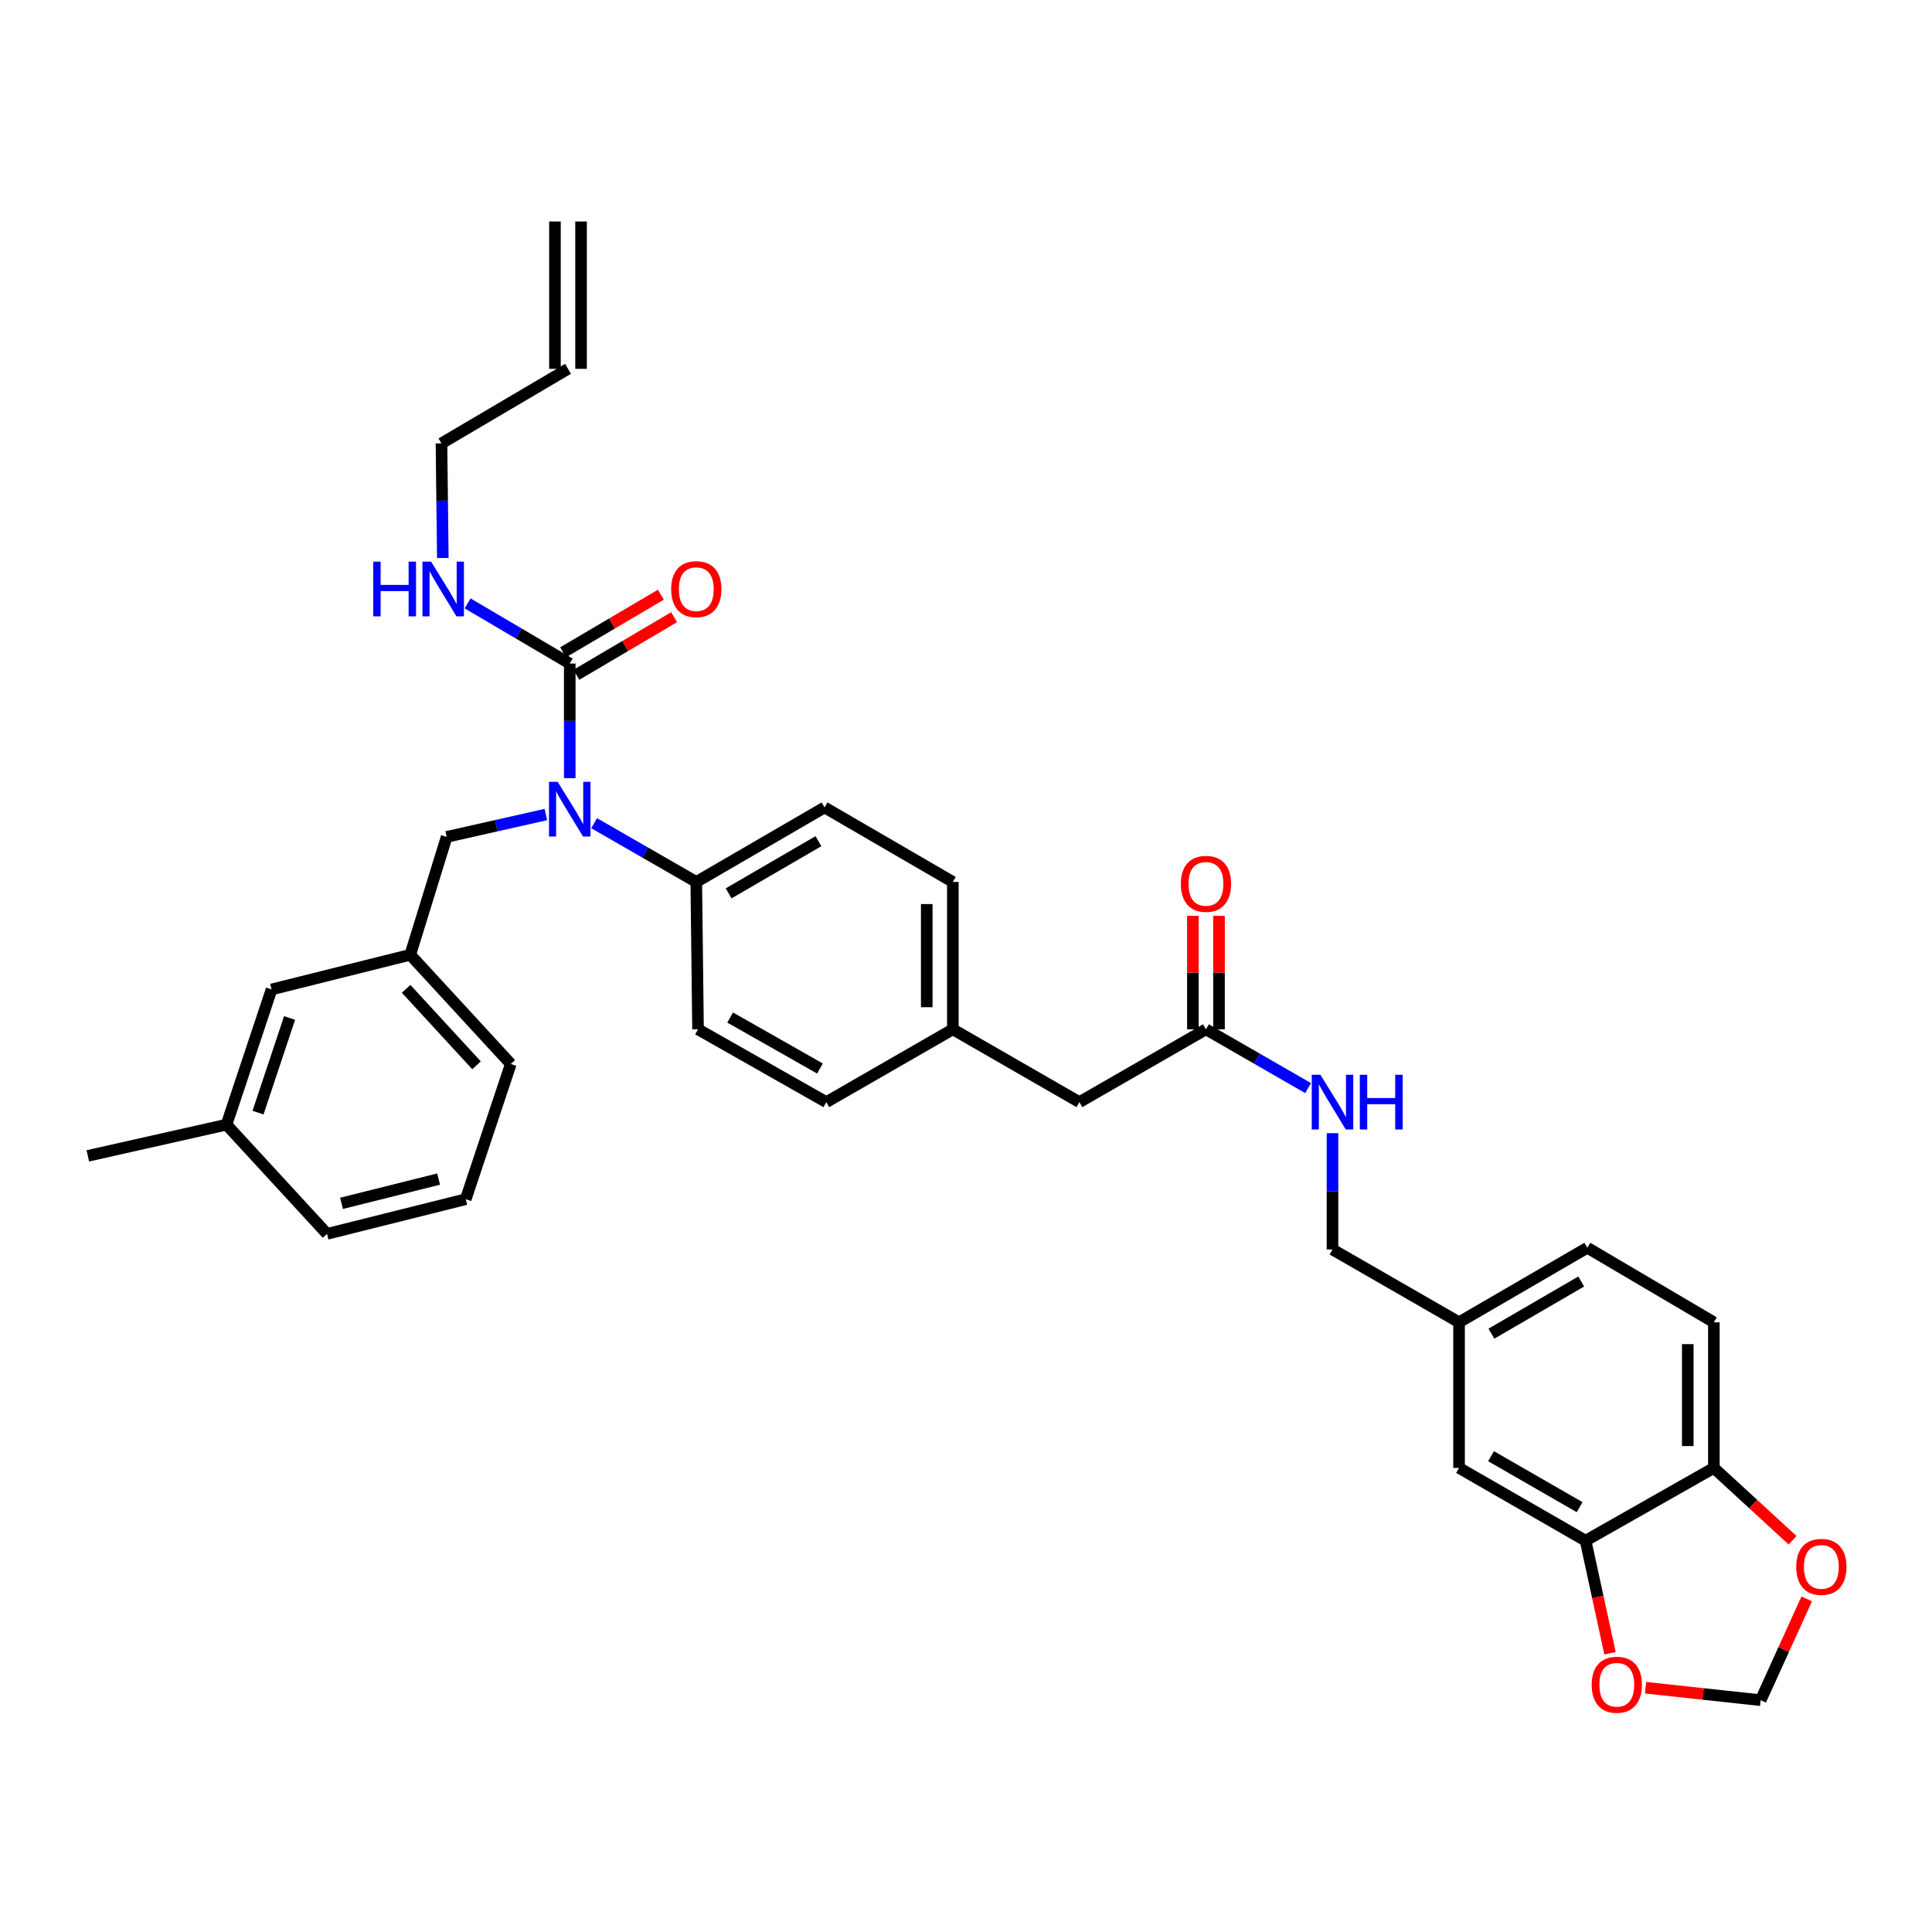 <?xml version='1.0' encoding='iso-8859-1'?>
<svg version='1.1' baseProfile='full'
              xmlns='http://www.w3.org/2000/svg'
                      xmlns:rdkit='http://www.rdkit.org/xml'
                      xmlns:xlink='http://www.w3.org/1999/xlink'
                  xml:space='preserve'
width='1000px' height='1000px' viewBox='0 0 1000 1000'>
<!-- END OF HEADER -->
<rect style='opacity:1.0;fill:#FFFFFF;stroke:none' width='1000' height='1000' x='0' y='0'> </rect>
<path class='bond-0' d='M 887.096,684.416 L 887.096,759.784' style='fill:none;fill-rule:evenodd;stroke:#000000;stroke-width:6px;stroke-linecap:butt;stroke-linejoin:miter;stroke-opacity:1' />
<path class='bond-0' d='M 873.584,695.721 L 873.584,748.479' style='fill:none;fill-rule:evenodd;stroke:#000000;stroke-width:6px;stroke-linecap:butt;stroke-linejoin:miter;stroke-opacity:1' />
<path class='bond-1' d='M 887.096,684.416 L 821.599,645.831' style='fill:none;fill-rule:evenodd;stroke:#000000;stroke-width:6px;stroke-linecap:butt;stroke-linejoin:miter;stroke-opacity:1' />
<path class='bond-2' d='M 624.2,532.77 L 650.634,547.982' style='fill:none;fill-rule:evenodd;stroke:#000000;stroke-width:6px;stroke-linecap:butt;stroke-linejoin:miter;stroke-opacity:1' />
<path class='bond-2' d='M 650.634,547.982 L 677.068,563.194' style='fill:none;fill-rule:evenodd;stroke:#0000FF;stroke-width:6px;stroke-linecap:butt;stroke-linejoin:miter;stroke-opacity:1' />
<path class='bond-3' d='M 630.956,532.77 L 630.956,503.408' style='fill:none;fill-rule:evenodd;stroke:#000000;stroke-width:6px;stroke-linecap:butt;stroke-linejoin:miter;stroke-opacity:1' />
<path class='bond-3' d='M 630.956,503.408 L 630.956,474.046' style='fill:none;fill-rule:evenodd;stroke:#FF0000;stroke-width:6px;stroke-linecap:butt;stroke-linejoin:miter;stroke-opacity:1' />
<path class='bond-3' d='M 617.444,532.77 L 617.444,503.408' style='fill:none;fill-rule:evenodd;stroke:#000000;stroke-width:6px;stroke-linecap:butt;stroke-linejoin:miter;stroke-opacity:1' />
<path class='bond-3' d='M 617.444,503.408 L 617.444,474.046' style='fill:none;fill-rule:evenodd;stroke:#FF0000;stroke-width:6px;stroke-linecap:butt;stroke-linejoin:miter;stroke-opacity:1' />
<path class='bond-4' d='M 624.2,532.77 L 558.696,570.462' style='fill:none;fill-rule:evenodd;stroke:#000000;stroke-width:6px;stroke-linecap:butt;stroke-linejoin:miter;stroke-opacity:1' />
<path class='bond-5' d='M 689.697,586.529 L 689.697,616.626' style='fill:none;fill-rule:evenodd;stroke:#0000FF;stroke-width:6px;stroke-linecap:butt;stroke-linejoin:miter;stroke-opacity:1' />
<path class='bond-5' d='M 689.697,616.626 L 689.697,646.724' style='fill:none;fill-rule:evenodd;stroke:#000000;stroke-width:6px;stroke-linecap:butt;stroke-linejoin:miter;stroke-opacity:1' />
<path class='bond-6' d='M 821.599,645.831 L 755.201,684.416' style='fill:none;fill-rule:evenodd;stroke:#000000;stroke-width:6px;stroke-linecap:butt;stroke-linejoin:miter;stroke-opacity:1' />
<path class='bond-6' d='M 818.429,663.301 L 771.95,690.311' style='fill:none;fill-rule:evenodd;stroke:#000000;stroke-width:6px;stroke-linecap:butt;stroke-linejoin:miter;stroke-opacity:1' />
<path class='bond-7' d='M 287.242,114.641 L 287.242,190.91' style='fill:none;fill-rule:evenodd;stroke:#000000;stroke-width:6px;stroke-linecap:butt;stroke-linejoin:miter;stroke-opacity:1' />
<path class='bond-7' d='M 300.754,114.641 L 300.754,190.91' style='fill:none;fill-rule:evenodd;stroke:#000000;stroke-width:6px;stroke-linecap:butt;stroke-linejoin:miter;stroke-opacity:1' />
<path class='bond-8' d='M 282.526,421.606 L 256.857,427.392' style='fill:none;fill-rule:evenodd;stroke:#0000FF;stroke-width:6px;stroke-linecap:butt;stroke-linejoin:miter;stroke-opacity:1' />
<path class='bond-8' d='M 256.857,427.392 L 231.188,433.177' style='fill:none;fill-rule:evenodd;stroke:#000000;stroke-width:6px;stroke-linecap:butt;stroke-linejoin:miter;stroke-opacity:1' />
<path class='bond-9' d='M 294.899,402.773 L 294.899,373.111' style='fill:none;fill-rule:evenodd;stroke:#0000FF;stroke-width:6px;stroke-linecap:butt;stroke-linejoin:miter;stroke-opacity:1' />
<path class='bond-9' d='M 294.899,373.111 L 294.899,343.448' style='fill:none;fill-rule:evenodd;stroke:#000000;stroke-width:6px;stroke-linecap:butt;stroke-linejoin:miter;stroke-opacity:1' />
<path class='bond-10' d='M 307.528,426.083 L 333.962,441.292' style='fill:none;fill-rule:evenodd;stroke:#0000FF;stroke-width:6px;stroke-linecap:butt;stroke-linejoin:miter;stroke-opacity:1' />
<path class='bond-10' d='M 333.962,441.292 L 360.396,456.501' style='fill:none;fill-rule:evenodd;stroke:#000000;stroke-width:6px;stroke-linecap:butt;stroke-linejoin:miter;stroke-opacity:1' />
<path class='bond-11' d='M 298.328,349.27 L 323.626,334.366' style='fill:none;fill-rule:evenodd;stroke:#000000;stroke-width:6px;stroke-linecap:butt;stroke-linejoin:miter;stroke-opacity:1' />
<path class='bond-11' d='M 323.626,334.366 L 348.924,319.463' style='fill:none;fill-rule:evenodd;stroke:#FF0000;stroke-width:6px;stroke-linecap:butt;stroke-linejoin:miter;stroke-opacity:1' />
<path class='bond-11' d='M 291.469,337.627 L 316.768,322.724' style='fill:none;fill-rule:evenodd;stroke:#000000;stroke-width:6px;stroke-linecap:butt;stroke-linejoin:miter;stroke-opacity:1' />
<path class='bond-11' d='M 316.768,322.724 L 342.066,307.82' style='fill:none;fill-rule:evenodd;stroke:#FF0000;stroke-width:6px;stroke-linecap:butt;stroke-linejoin:miter;stroke-opacity:1' />
<path class='bond-12' d='M 294.899,343.448 L 268.467,327.879' style='fill:none;fill-rule:evenodd;stroke:#000000;stroke-width:6px;stroke-linecap:butt;stroke-linejoin:miter;stroke-opacity:1' />
<path class='bond-12' d='M 268.467,327.879 L 242.035,312.309' style='fill:none;fill-rule:evenodd;stroke:#0000FF;stroke-width:6px;stroke-linecap:butt;stroke-linejoin:miter;stroke-opacity:1' />
<path class='bond-13' d='M 229.204,288.819 L 228.852,259.157' style='fill:none;fill-rule:evenodd;stroke:#0000FF;stroke-width:6px;stroke-linecap:butt;stroke-linejoin:miter;stroke-opacity:1' />
<path class='bond-13' d='M 228.852,259.157 L 228.501,229.495' style='fill:none;fill-rule:evenodd;stroke:#000000;stroke-width:6px;stroke-linecap:butt;stroke-linejoin:miter;stroke-opacity:1' />
<path class='bond-14' d='M 293.998,190.91 L 228.501,229.495' style='fill:none;fill-rule:evenodd;stroke:#000000;stroke-width:6px;stroke-linecap:butt;stroke-linejoin:miter;stroke-opacity:1' />
<path class='bond-15' d='M 212.346,494.193 L 264.391,550.719' style='fill:none;fill-rule:evenodd;stroke:#000000;stroke-width:6px;stroke-linecap:butt;stroke-linejoin:miter;stroke-opacity:1' />
<path class='bond-15' d='M 210.212,511.824 L 246.644,551.393' style='fill:none;fill-rule:evenodd;stroke:#000000;stroke-width:6px;stroke-linecap:butt;stroke-linejoin:miter;stroke-opacity:1' />
<path class='bond-16' d='M 212.346,494.193 L 140.566,512.134' style='fill:none;fill-rule:evenodd;stroke:#000000;stroke-width:6px;stroke-linecap:butt;stroke-linejoin:miter;stroke-opacity:1' />
<path class='bond-17' d='M 212.346,494.193 L 231.188,433.177' style='fill:none;fill-rule:evenodd;stroke:#000000;stroke-width:6px;stroke-linecap:butt;stroke-linejoin:miter;stroke-opacity:1' />
<path class='bond-18' d='M 264.391,550.719 L 241.06,620.705' style='fill:none;fill-rule:evenodd;stroke:#000000;stroke-width:6px;stroke-linecap:butt;stroke-linejoin:miter;stroke-opacity:1' />
<path class='bond-19' d='M 360.396,456.501 L 426.793,417.924' style='fill:none;fill-rule:evenodd;stroke:#000000;stroke-width:6px;stroke-linecap:butt;stroke-linejoin:miter;stroke-opacity:1' />
<path class='bond-19' d='M 377.143,462.398 L 423.622,435.394' style='fill:none;fill-rule:evenodd;stroke:#000000;stroke-width:6px;stroke-linecap:butt;stroke-linejoin:miter;stroke-opacity:1' />
<path class='bond-20' d='M 360.396,456.501 L 361.296,532.77' style='fill:none;fill-rule:evenodd;stroke:#000000;stroke-width:6px;stroke-linecap:butt;stroke-linejoin:miter;stroke-opacity:1' />
<path class='bond-21' d='M 426.793,417.924 L 493.191,456.501' style='fill:none;fill-rule:evenodd;stroke:#000000;stroke-width:6px;stroke-linecap:butt;stroke-linejoin:miter;stroke-opacity:1' />
<path class='bond-22' d='M 361.296,532.77 L 427.694,570.462' style='fill:none;fill-rule:evenodd;stroke:#000000;stroke-width:6px;stroke-linecap:butt;stroke-linejoin:miter;stroke-opacity:1' />
<path class='bond-22' d='M 377.927,526.673 L 424.405,553.057' style='fill:none;fill-rule:evenodd;stroke:#000000;stroke-width:6px;stroke-linecap:butt;stroke-linejoin:miter;stroke-opacity:1' />
<path class='bond-23' d='M 558.696,570.462 L 493.191,532.77' style='fill:none;fill-rule:evenodd;stroke:#000000;stroke-width:6px;stroke-linecap:butt;stroke-linejoin:miter;stroke-opacity:1' />
<path class='bond-24' d='M 493.191,532.77 L 427.694,570.462' style='fill:none;fill-rule:evenodd;stroke:#000000;stroke-width:6px;stroke-linecap:butt;stroke-linejoin:miter;stroke-opacity:1' />
<path class='bond-25' d='M 493.191,532.77 L 493.191,456.501' style='fill:none;fill-rule:evenodd;stroke:#000000;stroke-width:6px;stroke-linecap:butt;stroke-linejoin:miter;stroke-opacity:1' />
<path class='bond-25' d='M 479.679,521.33 L 479.679,467.942' style='fill:none;fill-rule:evenodd;stroke:#000000;stroke-width:6px;stroke-linecap:butt;stroke-linejoin:miter;stroke-opacity:1' />
<path class='bond-26' d='M 140.566,512.134 L 117.235,582.12' style='fill:none;fill-rule:evenodd;stroke:#000000;stroke-width:6px;stroke-linecap:butt;stroke-linejoin:miter;stroke-opacity:1' />
<path class='bond-26' d='M 149.885,526.905 L 133.553,575.896' style='fill:none;fill-rule:evenodd;stroke:#000000;stroke-width:6px;stroke-linecap:butt;stroke-linejoin:miter;stroke-opacity:1' />
<path class='bond-27' d='M 241.06,620.705 L 169.279,638.654' style='fill:none;fill-rule:evenodd;stroke:#000000;stroke-width:6px;stroke-linecap:butt;stroke-linejoin:miter;stroke-opacity:1' />
<path class='bond-27' d='M 227.015,610.289 L 176.769,622.853' style='fill:none;fill-rule:evenodd;stroke:#000000;stroke-width:6px;stroke-linecap:butt;stroke-linejoin:miter;stroke-opacity:1' />
<path class='bond-28' d='M 117.235,582.12 L 169.279,638.654' style='fill:none;fill-rule:evenodd;stroke:#000000;stroke-width:6px;stroke-linecap:butt;stroke-linejoin:miter;stroke-opacity:1' />
<path class='bond-29' d='M 117.235,582.12 L 45.455,598.275' style='fill:none;fill-rule:evenodd;stroke:#000000;stroke-width:6px;stroke-linecap:butt;stroke-linejoin:miter;stroke-opacity:1' />
<path class='bond-30' d='M 755.201,684.416 L 755.201,759.784' style='fill:none;fill-rule:evenodd;stroke:#000000;stroke-width:6px;stroke-linecap:butt;stroke-linejoin:miter;stroke-opacity:1' />
<path class='bond-31' d='M 755.201,684.416 L 689.697,646.724' style='fill:none;fill-rule:evenodd;stroke:#000000;stroke-width:6px;stroke-linecap:butt;stroke-linejoin:miter;stroke-opacity:1' />
<path class='bond-32' d='M 755.201,759.784 L 820.698,797.468' style='fill:none;fill-rule:evenodd;stroke:#000000;stroke-width:6px;stroke-linecap:butt;stroke-linejoin:miter;stroke-opacity:1' />
<path class='bond-32' d='M 771.765,753.725 L 817.613,780.104' style='fill:none;fill-rule:evenodd;stroke:#000000;stroke-width:6px;stroke-linecap:butt;stroke-linejoin:miter;stroke-opacity:1' />
<path class='bond-33' d='M 887.096,759.784 L 820.698,797.468' style='fill:none;fill-rule:evenodd;stroke:#000000;stroke-width:6px;stroke-linecap:butt;stroke-linejoin:miter;stroke-opacity:1' />
<path class='bond-34' d='M 887.096,759.784 L 907.468,778.512' style='fill:none;fill-rule:evenodd;stroke:#000000;stroke-width:6px;stroke-linecap:butt;stroke-linejoin:miter;stroke-opacity:1' />
<path class='bond-34' d='M 907.468,778.512 L 927.84,797.24' style='fill:none;fill-rule:evenodd;stroke:#FF0000;stroke-width:6px;stroke-linecap:butt;stroke-linejoin:miter;stroke-opacity:1' />
<path class='bond-35' d='M 820.698,797.468 L 827.016,826.593' style='fill:none;fill-rule:evenodd;stroke:#000000;stroke-width:6px;stroke-linecap:butt;stroke-linejoin:miter;stroke-opacity:1' />
<path class='bond-35' d='M 827.016,826.593 L 833.334,855.718' style='fill:none;fill-rule:evenodd;stroke:#FF0000;stroke-width:6px;stroke-linecap:butt;stroke-linejoin:miter;stroke-opacity:1' />
<path class='bond-36' d='M 851.726,873.557 L 881.523,876.789' style='fill:none;fill-rule:evenodd;stroke:#FF0000;stroke-width:6px;stroke-linecap:butt;stroke-linejoin:miter;stroke-opacity:1' />
<path class='bond-36' d='M 881.523,876.789 L 911.321,880.021' style='fill:none;fill-rule:evenodd;stroke:#000000;stroke-width:6px;stroke-linecap:butt;stroke-linejoin:miter;stroke-opacity:1' />
<path class='bond-37' d='M 911.321,880.021 L 923.239,853.803' style='fill:none;fill-rule:evenodd;stroke:#000000;stroke-width:6px;stroke-linecap:butt;stroke-linejoin:miter;stroke-opacity:1' />
<path class='bond-37' d='M 923.239,853.803 L 935.157,827.585' style='fill:none;fill-rule:evenodd;stroke:#FF0000;stroke-width:6px;stroke-linecap:butt;stroke-linejoin:miter;stroke-opacity:1' />
<path  class='atom-2' d='M 683.437 556.302
L 692.717 571.302
Q 693.637 572.782, 695.117 575.462
Q 696.597 578.142, 696.677 578.302
L 696.677 556.302
L 700.437 556.302
L 700.437 584.622
L 696.557 584.622
L 686.597 568.222
Q 685.437 566.302, 684.197 564.102
Q 682.997 561.902, 682.637 561.222
L 682.637 584.622
L 678.957 584.622
L 678.957 556.302
L 683.437 556.302
' fill='#0000FF'/>
<path  class='atom-2' d='M 703.837 556.302
L 707.677 556.302
L 707.677 568.342
L 722.157 568.342
L 722.157 556.302
L 725.997 556.302
L 725.997 584.622
L 722.157 584.622
L 722.157 571.542
L 707.677 571.542
L 707.677 584.622
L 703.837 584.622
L 703.837 556.302
' fill='#0000FF'/>
<path  class='atom-3' d='M 611.2 457.482
Q 611.2 450.682, 614.56 446.882
Q 617.92 443.082, 624.2 443.082
Q 630.48 443.082, 633.84 446.882
Q 637.2 450.682, 637.2 457.482
Q 637.2 464.362, 633.8 468.282
Q 630.4 472.162, 624.2 472.162
Q 617.96 472.162, 614.56 468.282
Q 611.2 464.402, 611.2 457.482
M 624.2 468.962
Q 628.52 468.962, 630.84 466.082
Q 633.2 463.162, 633.2 457.482
Q 633.2 451.922, 630.84 449.122
Q 628.52 446.282, 624.2 446.282
Q 619.88 446.282, 617.52 449.082
Q 615.2 451.882, 615.2 457.482
Q 615.2 463.202, 617.52 466.082
Q 619.88 468.962, 624.2 468.962
' fill='#FF0000'/>
<path  class='atom-6' d='M 288.639 404.657
L 297.919 419.657
Q 298.839 421.137, 300.319 423.817
Q 301.799 426.497, 301.879 426.657
L 301.879 404.657
L 305.639 404.657
L 305.639 432.977
L 301.759 432.977
L 291.799 416.577
Q 290.639 414.657, 289.399 412.457
Q 288.199 410.257, 287.839 409.577
L 287.839 432.977
L 284.159 432.977
L 284.159 404.657
L 288.639 404.657
' fill='#0000FF'/>
<path  class='atom-8' d='M 347.396 304.943
Q 347.396 298.143, 350.756 294.343
Q 354.116 290.543, 360.396 290.543
Q 366.676 290.543, 370.036 294.343
Q 373.396 298.143, 373.396 304.943
Q 373.396 311.823, 369.996 315.743
Q 366.596 319.623, 360.396 319.623
Q 354.156 319.623, 350.756 315.743
Q 347.396 311.863, 347.396 304.943
M 360.396 316.423
Q 364.716 316.423, 367.036 313.543
Q 369.396 310.623, 369.396 304.943
Q 369.396 299.383, 367.036 296.583
Q 364.716 293.743, 360.396 293.743
Q 356.076 293.743, 353.716 296.543
Q 351.396 299.343, 351.396 304.943
Q 351.396 310.663, 353.716 313.543
Q 356.076 316.423, 360.396 316.423
' fill='#FF0000'/>
<path  class='atom-9' d='M 193.174 290.703
L 197.014 290.703
L 197.014 302.743
L 211.494 302.743
L 211.494 290.703
L 215.334 290.703
L 215.334 319.023
L 211.494 319.023
L 211.494 305.943
L 197.014 305.943
L 197.014 319.023
L 193.174 319.023
L 193.174 290.703
' fill='#0000FF'/>
<path  class='atom-9' d='M 223.134 290.703
L 232.414 305.703
Q 233.334 307.183, 234.814 309.863
Q 236.294 312.543, 236.374 312.703
L 236.374 290.703
L 240.134 290.703
L 240.134 319.023
L 236.254 319.023
L 226.294 302.623
Q 225.134 300.703, 223.894 298.503
Q 222.694 296.303, 222.334 295.623
L 222.334 319.023
L 218.654 319.023
L 218.654 290.703
L 223.134 290.703
' fill='#0000FF'/>
<path  class='atom-32' d='M 823.853 872.023
Q 823.853 865.223, 827.213 861.423
Q 830.573 857.623, 836.853 857.623
Q 843.133 857.623, 846.493 861.423
Q 849.853 865.223, 849.853 872.023
Q 849.853 878.903, 846.453 882.823
Q 843.053 886.703, 836.853 886.703
Q 830.613 886.703, 827.213 882.823
Q 823.853 878.943, 823.853 872.023
M 836.853 883.503
Q 841.173 883.503, 843.493 880.623
Q 845.853 877.703, 845.853 872.023
Q 845.853 866.463, 843.493 863.663
Q 841.173 860.823, 836.853 860.823
Q 832.533 860.823, 830.173 863.623
Q 827.853 866.423, 827.853 872.023
Q 827.853 877.743, 830.173 880.623
Q 832.533 883.503, 836.853 883.503
' fill='#FF0000'/>
<path  class='atom-34' d='M 929.729 811.008
Q 929.729 804.208, 933.089 800.408
Q 936.449 796.608, 942.729 796.608
Q 949.009 796.608, 952.369 800.408
Q 955.729 804.208, 955.729 811.008
Q 955.729 817.888, 952.329 821.808
Q 948.929 825.688, 942.729 825.688
Q 936.489 825.688, 933.089 821.808
Q 929.729 817.928, 929.729 811.008
M 942.729 822.488
Q 947.049 822.488, 949.369 819.608
Q 951.729 816.688, 951.729 811.008
Q 951.729 805.448, 949.369 802.648
Q 947.049 799.808, 942.729 799.808
Q 938.409 799.808, 936.049 802.608
Q 933.729 805.408, 933.729 811.008
Q 933.729 816.728, 936.049 819.608
Q 938.409 822.488, 942.729 822.488
' fill='#FF0000'/>
</svg>
